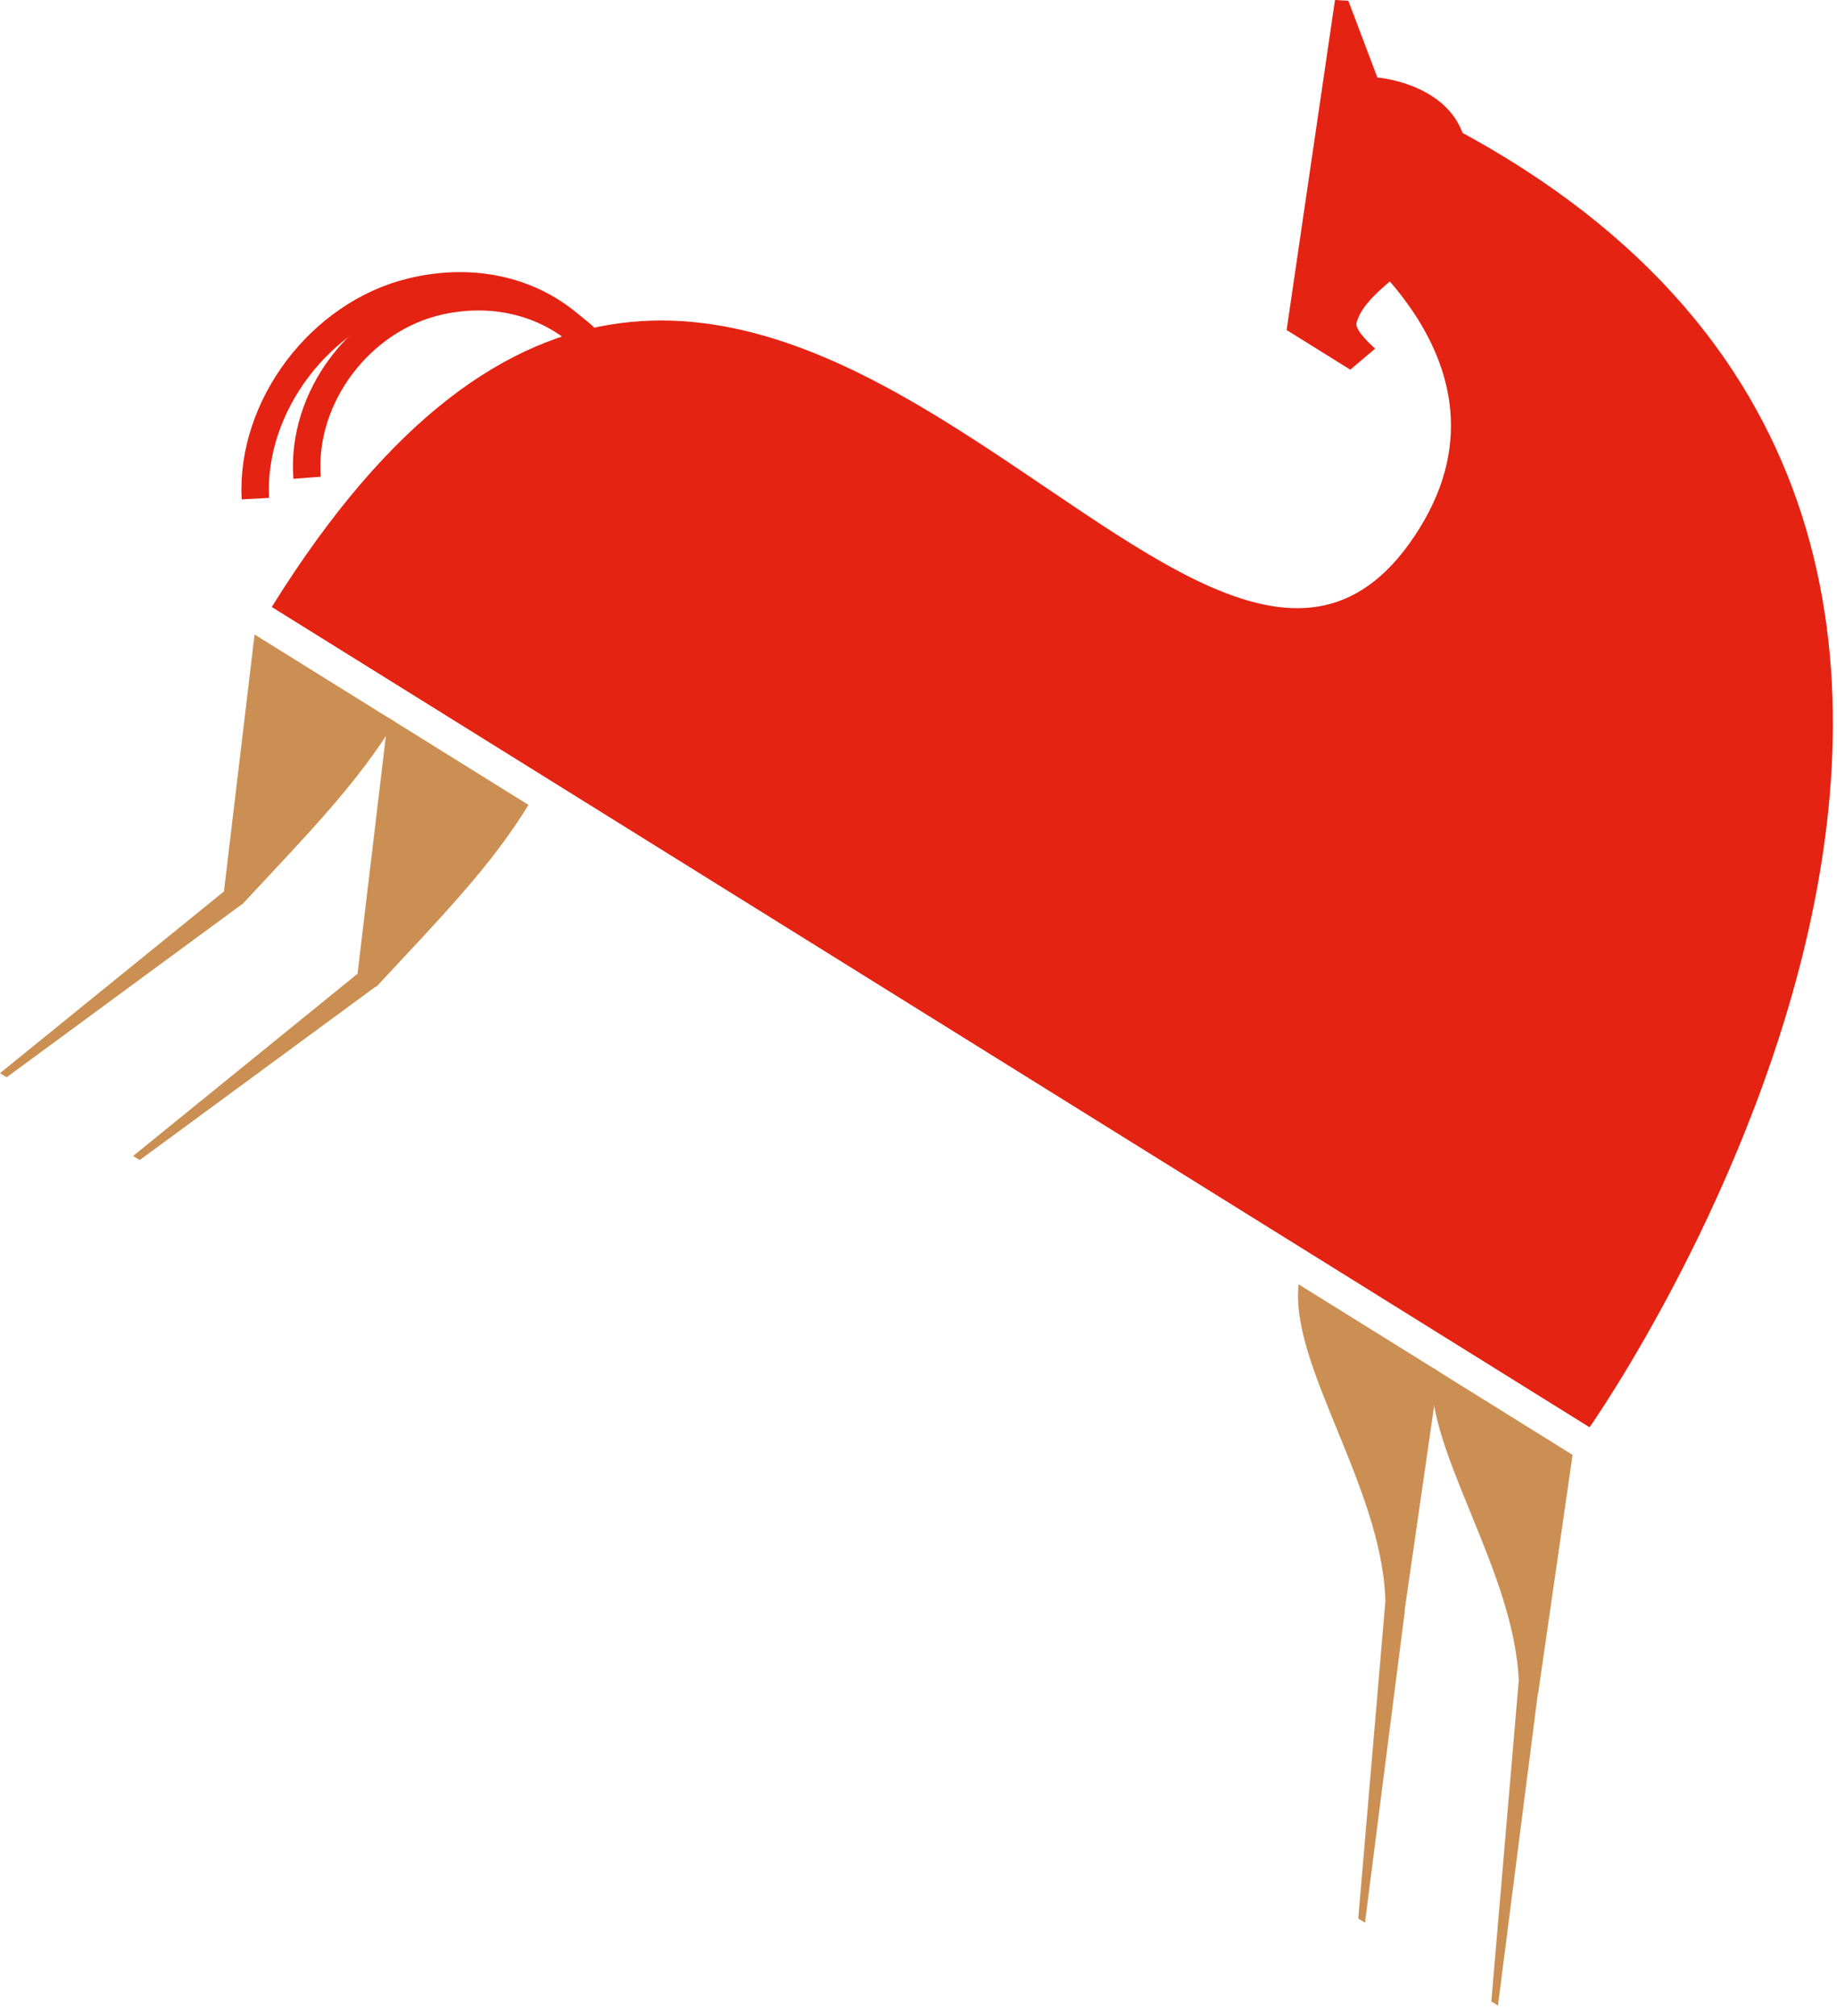 <?xml version="1.0" encoding="UTF-8"?> <svg xmlns="http://www.w3.org/2000/svg" width="134" height="147" viewBox="0 0 134 147" fill="none"><path d="M16.338 64.99C16.338 64.99 17.512 66.125 17.75 65.867C22.472 60.791 26.019 57.185 28.812 52.645L18.57 46.272L16.338 64.99Z" fill="#CB8F53"></path><path d="M26.077 71.046C26.077 71.046 27.251 72.181 27.49 71.923C32.211 66.847 35.758 63.241 38.551 58.701L28.309 52.328L26.077 71.046Z" fill="#CB8F53"></path><path d="M112.203 123.529C112.203 123.529 110.803 123.065 110.79 122.652C110.487 114.448 103.805 105.592 104.469 99.729L114.712 106.102L112.196 123.529H112.203Z" fill="#CB8F53"></path><path d="M102.463 117.466C102.463 117.466 101.064 117.001 101.051 116.589C100.748 108.384 94.066 99.528 94.73 93.665L104.973 100.038L102.457 117.466H102.463Z" fill="#CB8F53"></path><path d="M19.82 44.266L115.95 104.089C115.95 104.089 164.886 34.681 100.251 6.56L95.652 15.499C95.652 15.499 111.674 25.471 103.534 38.551C86.977 65.157 54.56 -11.552 19.82 44.272V44.266Z" fill="#E42313"></path><path d="M0.484 78.567L17.757 65.867L16.357 64.996L0 78.264L0.484 78.567Z" fill="#CB8F53"></path><path d="M10.191 84.604L27.464 71.91L26.058 71.033L9.707 84.307L10.191 84.604Z" fill="#CB8F53"></path><path d="M108.785 145.962L110.778 122.639L112.178 123.516L109.269 146.265L108.785 145.962Z" fill="#CB8F53"></path><path d="M99.078 139.918L101.071 116.602L102.477 117.472L99.568 140.221L99.078 139.918Z" fill="#CB8F53"></path><path d="M93.847 24.065L98.497 26.961L100.309 25.426C100.309 25.426 98.8 24.116 98.948 23.555C99.8 20.356 106.411 18.563 106.985 12.39C107.559 6.218 100.471 5.65 100.471 5.65L98.355 0.058L97.381 0L93.853 24.065H93.847Z" fill="#E42313"></path><path d="M46.265 32.353C45.704 25.032 39.364 20.375 32.101 21.949C26.296 23.213 21.949 28.986 22.4 34.843" stroke="#E42313" stroke-width="2" stroke-miterlimit="10"></path><path d="M45.858 32.856C45.413 24.452 38.325 19.266 30.017 21.278C23.374 22.884 18.272 29.644 18.627 36.365" stroke="#E42313" stroke-width="2" stroke-miterlimit="10"></path></svg> 